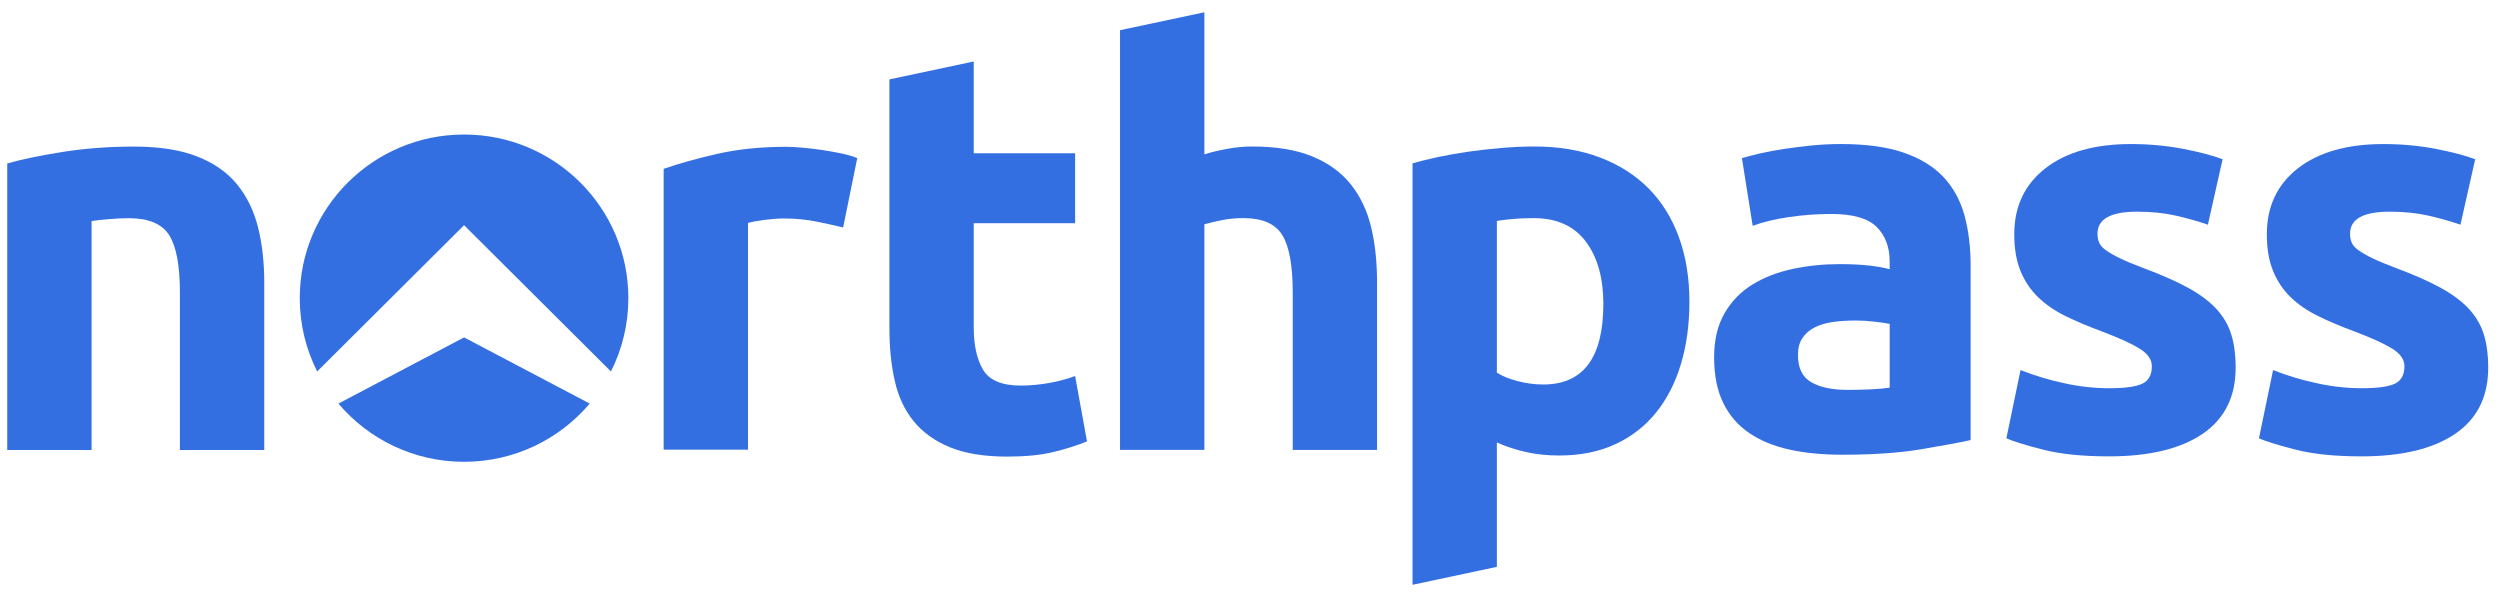 <svg xmlns="http://www.w3.org/2000/svg" width="131" height="31" viewBox="0 0 131 31" fill="none"><path d="M24.317 7.049C19.562 7.049 15.707 10.889 15.707 15.624C15.707 17.005 16.037 18.31 16.62 19.465L24.317 11.8L32.013 19.465C32.596 18.31 32.926 17.005 32.926 15.624C32.926 10.889 29.072 7.049 24.317 7.049Z" fill="#346FE2"></path><path d="M17.732 21.148V21.148C19.312 23.013 21.675 24.198 24.317 24.198C26.958 24.198 29.322 23.012 30.9 21.148H30.902L24.317 17.68L17.732 21.148Z" fill="#346FE2"></path><path d="M0.376 8.567C1.127 8.351 2.097 8.149 3.284 7.961C4.471 7.774 5.717 7.681 7.022 7.681C8.347 7.681 9.45 7.853 10.33 8.199C11.21 8.544 11.907 9.03 12.422 9.661C12.935 10.292 13.302 11.04 13.52 11.907C13.737 12.773 13.847 13.739 13.847 14.803V23.58H9.427V15.335C9.427 13.917 9.239 12.911 8.864 12.32C8.487 11.729 7.785 11.434 6.757 11.434C6.441 11.434 6.104 11.449 5.749 11.479C5.392 11.508 5.076 11.543 4.799 11.582V23.58H0.379V8.567H0.376Z" fill="#346FE2"></path><path d="M44.18 11.921C43.783 11.823 43.32 11.719 42.785 11.611C42.251 11.503 41.676 11.448 41.063 11.448C40.786 11.448 40.455 11.473 40.07 11.521C39.685 11.571 39.391 11.624 39.195 11.684V23.562H34.775V8.847C35.566 8.571 36.5 8.311 37.578 8.064C38.656 7.818 39.858 7.693 41.183 7.693C41.42 7.693 41.706 7.708 42.043 7.738C42.38 7.768 42.715 7.808 43.051 7.856C43.388 7.906 43.723 7.964 44.06 8.034C44.396 8.103 44.683 8.186 44.92 8.284L44.18 11.921Z" fill="#346FE2"></path><path d="M46.604 4.161L51.024 3.221V8.032H56.336V11.695H51.024V17.161C51.024 18.088 51.187 18.826 51.514 19.377C51.841 19.928 52.497 20.204 53.487 20.204C53.962 20.204 54.452 20.159 54.956 20.071C55.461 19.983 55.92 19.86 56.336 19.701L56.959 23.129C56.425 23.346 55.832 23.532 55.179 23.69C54.526 23.848 53.726 23.926 52.776 23.926C51.569 23.926 50.571 23.763 49.779 23.438C48.987 23.112 48.356 22.659 47.881 22.078C47.406 21.497 47.074 20.793 46.888 19.965C46.699 19.138 46.606 18.222 46.606 17.216V4.161H46.604Z" fill="#346FE2"></path><path d="M58.689 23.573V1.582L63.109 0.643V8.089C63.405 7.991 63.785 7.897 64.25 7.809C64.715 7.721 65.165 7.676 65.6 7.676C66.865 7.676 67.918 7.849 68.76 8.194C69.6 8.539 70.273 9.026 70.778 9.656C71.283 10.287 71.638 11.036 71.847 11.902C72.055 12.769 72.158 13.735 72.158 14.799V23.575H67.739V15.33C67.739 13.912 67.555 12.906 67.19 12.316C66.824 11.725 66.147 11.429 65.159 11.429C64.762 11.429 64.392 11.464 64.045 11.532C63.699 11.602 63.387 11.675 63.11 11.753V23.573H58.689V23.573Z" fill="#346FE2"></path><path fill-rule="evenodd" clip-rule="evenodd" d="M99.729 7.99C98.859 7.695 97.771 7.547 96.466 7.547C95.951 7.547 95.443 7.572 94.941 7.623C94.438 7.673 93.958 7.733 93.503 7.801C93.046 7.869 92.626 7.949 92.241 8.037C91.855 8.125 91.533 8.209 91.276 8.287L91.84 11.833C92.373 11.635 93.006 11.483 93.738 11.375C94.47 11.267 95.211 11.212 95.963 11.212C97.09 11.212 97.881 11.438 98.336 11.891C98.789 12.344 99.018 12.945 99.018 13.694V14.107C98.739 14.027 98.379 13.964 97.934 13.914C97.49 13.865 96.98 13.84 96.406 13.84C95.555 13.84 94.734 13.923 93.943 14.09C93.151 14.258 92.45 14.53 91.836 14.904C91.223 15.279 90.733 15.78 90.368 16.411C90.003 17.042 89.82 17.81 89.82 18.717C89.82 19.663 89.978 20.459 90.295 21.11C90.611 21.759 91.066 22.287 91.66 22.691C92.253 23.094 92.96 23.384 93.781 23.562C94.603 23.74 95.518 23.828 96.526 23.828C98.128 23.828 99.494 23.736 100.621 23.549C101.748 23.361 102.628 23.198 103.261 23.061V13.899C103.261 12.935 103.151 12.059 102.934 11.27C102.716 10.482 102.344 9.811 101.821 9.26C101.296 8.709 100.599 8.286 99.729 7.99ZM98.069 20.4C97.673 20.42 97.258 20.43 96.823 20.43C96.011 20.43 95.373 20.297 94.909 20.028C94.445 19.763 94.213 19.287 94.213 18.596C94.213 18.241 94.291 17.945 94.45 17.709C94.608 17.474 94.826 17.286 95.103 17.148C95.379 17.011 95.701 16.918 96.068 16.868C96.433 16.82 96.824 16.795 97.239 16.795C97.536 16.795 97.861 16.815 98.218 16.855C98.574 16.895 98.841 16.933 99.019 16.973V20.312C98.781 20.351 98.464 20.38 98.069 20.4Z" fill="#346FE2"></path><path d="M110.531 20.343C111.341 20.343 111.915 20.265 112.252 20.108C112.589 19.95 112.757 19.644 112.757 19.191C112.757 18.836 112.539 18.526 112.104 18.26C111.669 17.994 111.006 17.694 110.116 17.359C109.422 17.103 108.796 16.837 108.232 16.56C107.669 16.285 107.189 15.954 106.794 15.571C106.397 15.188 106.092 14.729 105.874 14.197C105.656 13.665 105.547 13.025 105.547 12.276C105.547 10.819 106.091 9.667 107.179 8.818C108.267 7.972 109.761 7.548 111.659 7.548C112.609 7.548 113.517 7.633 114.389 7.799C115.259 7.967 115.95 8.149 116.465 8.345L115.694 11.773C115.179 11.595 114.62 11.438 114.017 11.3C113.414 11.162 112.735 11.092 111.985 11.092C110.601 11.092 109.909 11.476 109.909 12.244C109.909 12.422 109.939 12.58 109.997 12.717C110.057 12.855 110.176 12.988 110.354 13.116C110.532 13.244 110.774 13.383 111.081 13.531C111.387 13.68 111.777 13.845 112.252 14.022C113.22 14.381 114.022 14.733 114.655 15.08C115.289 15.427 115.787 15.803 116.154 16.205C116.519 16.608 116.777 17.055 116.925 17.546C117.074 18.038 117.149 18.607 117.149 19.256C117.149 20.79 116.57 21.948 115.414 22.735C114.257 23.52 112.62 23.914 110.504 23.914C109.119 23.914 107.967 23.796 107.047 23.559C106.127 23.323 105.489 23.125 105.134 22.968L105.876 19.392C106.627 19.688 107.399 19.92 108.191 20.086C108.977 20.259 109.759 20.343 110.531 20.343Z" fill="#346FE2"></path><path d="M123.765 20.343C124.575 20.343 125.15 20.265 125.487 20.108C125.823 19.95 125.992 19.644 125.992 19.191C125.992 18.836 125.773 18.526 125.338 18.26C124.903 17.994 124.24 17.694 123.35 17.359C122.657 17.103 122.03 16.837 121.467 16.56C120.903 16.285 120.423 15.954 120.028 15.571C119.632 15.188 119.327 14.729 119.109 14.197C118.89 13.665 118.782 13.025 118.782 12.276C118.782 10.819 119.325 9.667 120.413 8.818C121.502 7.972 122.995 7.548 124.893 7.548C125.843 7.548 126.752 7.633 127.623 7.799C128.493 7.967 129.185 8.149 129.7 8.345L128.928 11.773C128.413 11.595 127.855 11.438 127.252 11.3C126.648 11.162 125.97 11.092 125.22 11.092C123.835 11.092 123.143 11.476 123.143 12.244C123.143 12.422 123.173 12.58 123.232 12.717C123.292 12.855 123.41 12.988 123.588 13.116C123.767 13.244 124.008 13.383 124.315 13.531C124.622 13.68 125.012 13.845 125.487 14.022C126.455 14.381 127.257 14.733 127.89 15.08C128.523 15.427 129.022 15.803 129.388 16.205C129.753 16.608 130.011 17.055 130.16 17.546C130.308 18.038 130.383 18.607 130.383 19.256C130.383 20.79 129.805 21.948 128.648 22.735C127.492 23.52 125.855 23.914 123.738 23.914C122.353 23.914 121.202 23.796 120.282 23.559C119.362 23.323 118.724 23.125 118.369 22.968L119.11 19.392C119.862 19.688 120.633 19.92 121.425 20.086C122.212 20.259 122.993 20.343 123.765 20.343Z" fill="#346FE2"></path><path fill-rule="evenodd" clip-rule="evenodd" d="M88.079 19.081C88.376 18.097 88.525 17.003 88.525 15.801C88.525 14.561 88.341 13.438 87.976 12.433C87.611 11.429 87.081 10.576 86.389 9.877C85.696 9.178 84.846 8.635 83.838 8.252C82.83 7.868 81.681 7.676 80.396 7.676C79.861 7.676 79.303 7.701 78.72 7.749C78.135 7.799 77.561 7.863 76.998 7.941C76.435 8.02 75.895 8.114 75.382 8.222C74.867 8.332 74.412 8.444 74.017 8.562V30.643L78.436 29.703V23.188C78.931 23.405 79.446 23.573 79.98 23.691C80.515 23.809 81.088 23.869 81.701 23.869C82.808 23.869 83.788 23.671 84.638 23.278C85.488 22.884 86.201 22.331 86.775 21.623C87.348 20.914 87.783 20.067 88.079 19.081ZM83.095 12.657C83.708 13.473 84.015 14.562 84.015 15.922C84.015 18.739 82.966 20.146 80.87 20.148C80.415 20.148 79.965 20.088 79.52 19.97C79.075 19.852 78.713 19.705 78.436 19.527V11.578C78.653 11.54 78.93 11.505 79.266 11.475C79.603 11.445 79.968 11.43 80.365 11.43C81.571 11.43 82.481 11.84 83.095 12.657Z" fill="#346FE2"></path></svg>